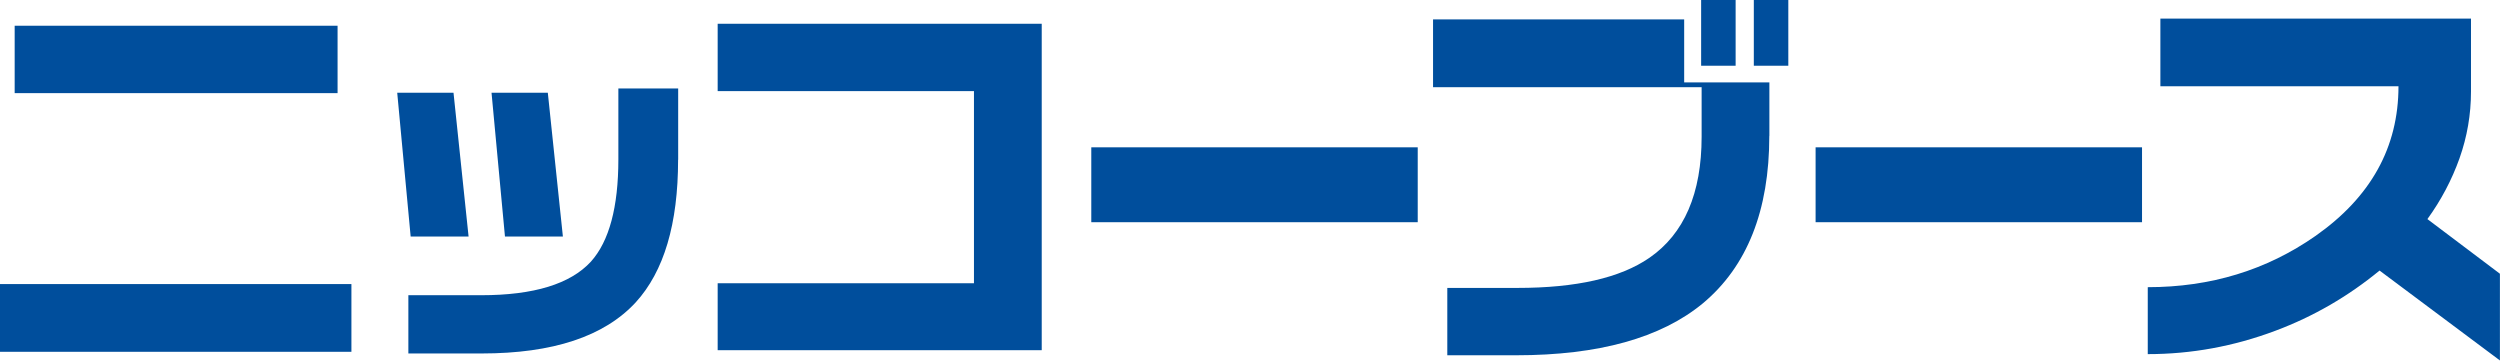 <?xml version="1.0" encoding="UTF-8"?><svg id="_レイヤー_1" xmlns="http://www.w3.org/2000/svg" width="305.12" height="44" viewBox="0 0 305.12 44"><path d="m42.89,42.94H0v-8.27h42.89v8.27Zm-1.69-31.57H1.79V3.14h39.41v8.22Z" fill="#004e9c"/><path d="m57.18,28.87h-7.06l-1.64-17.55h6.87l1.84,17.55Zm25.58-9.38c0,7.83-1.72,13.63-5.17,17.41-3.84,4.16-10.1,6.24-18.81,6.24h-8.94v-7.11h8.9c6.41,0,10.88-1.37,13.39-4.11,2.22-2.48,3.34-6.64,3.34-12.47v-8.65h7.3v8.7Zm-14.07,9.38h-7.06l-1.64-17.55h6.87l1.84,17.55Z" fill="#004e9c"/><path d="m127.14,42.74h-39.55v-8.17h31.28V11.12h-31.28V2.9h39.55v39.84Z" fill="#004e9c"/><path d="m173.03,27.12h-39.84v-9.14h39.84v9.14Z" fill="#004e9c"/><path d="m215.94,16.58c0,9.12-2.71,15.94-8.12,20.45-5.12,4.22-12.72,6.33-22.77,6.33h-8.41v-8.22h8.56c7.19,0,12.55-1.22,16.1-3.67,4.25-2.93,6.38-7.86,6.38-14.79v-6.04h-32.78V2.37h30.65v7.69h10.4v6.53Zm-4.11-8.56h-4.21V0h4.21v8.03Zm6.43,0h-4.21V0h4.21v8.03Z" fill="#004e9c"/><path d="m261.43,27.12h-39.84v-9.14h39.84v9.14Z" fill="#004e9c"/><path d="m305.12,44l-14.7-10.98c-3.84,3.16-8.07,5.61-12.72,7.35-5.06,1.9-10.25,2.85-15.57,2.85v-8.17c7.67,0,14.49-2.08,20.45-6.24,6.77-4.74,10.15-10.83,10.15-18.28h-29.06V2.27h37.91v8.9c0,2.8-.47,5.52-1.4,8.15-.94,2.63-2.24,5.1-3.92,7.42l8.85,6.67v10.59Z" fill="#004e9c"/></svg>